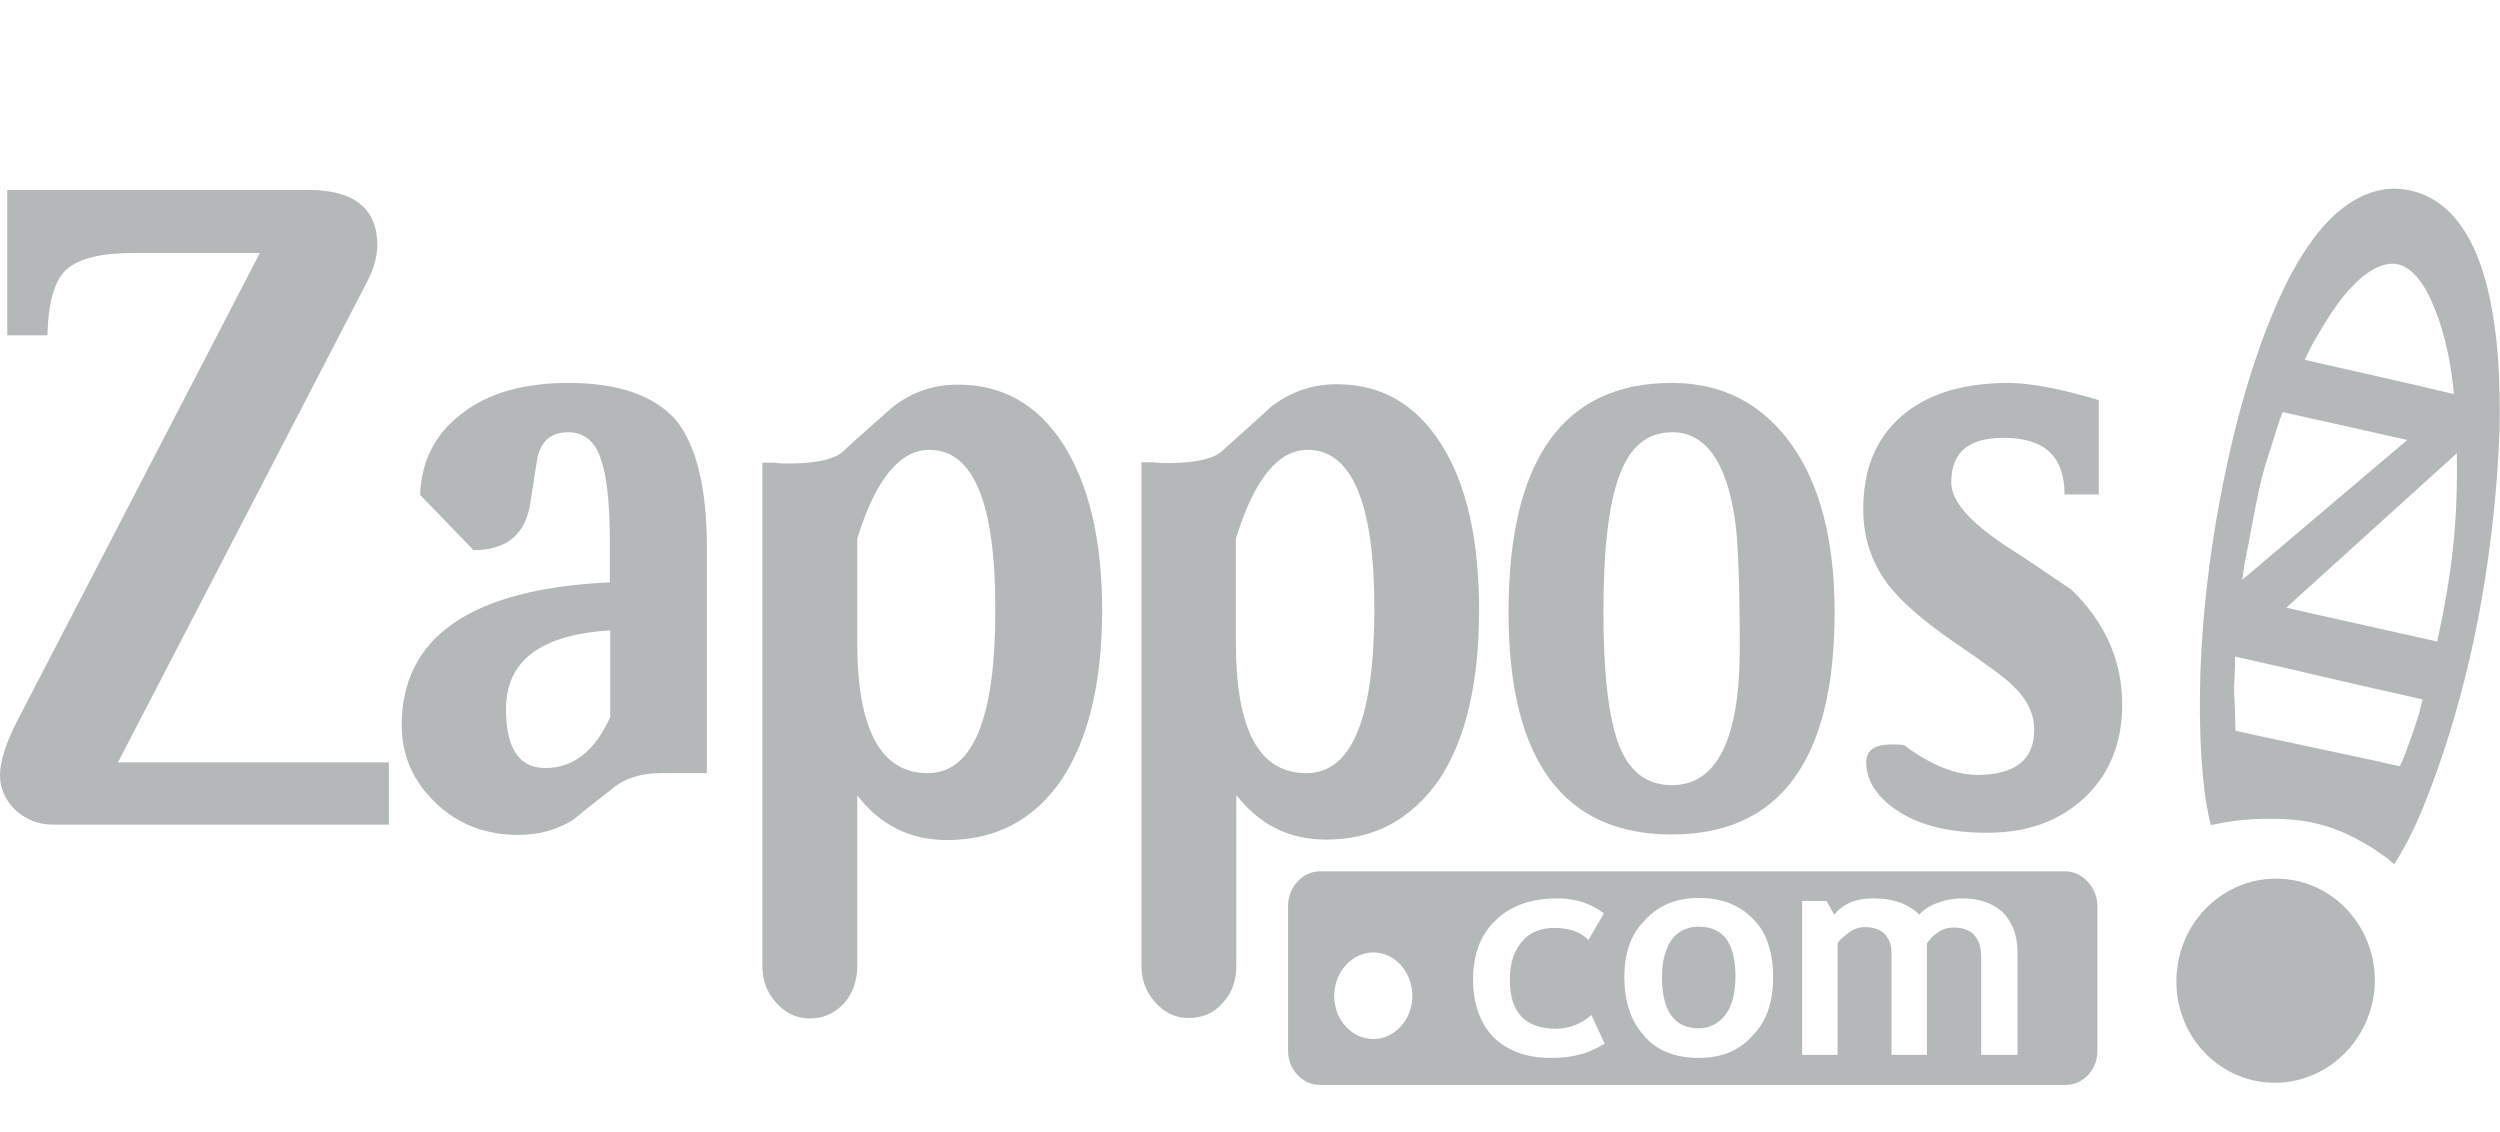 <svg xmlns="http://www.w3.org/2000/svg" width="106" height="48" viewBox="0 0 106 48">
  <g fill="none" fill-rule="evenodd" transform="translate(0 8)">
    <path d="M39.428 11.073C38.178 11.073 37.145 12.327 36.366 14.836L36.366 19.236C36.366 22.945 37.363 24.764 39.356 24.764 41.277 24.764 42.237 22.418 42.237 17.764 42.219 13.309 41.295 11.073 39.428 11.073L39.428 11.073zM58.273 17.782C58.273 13.309 57.331 11.073 55.446 11.073 54.196 11.073 53.181 12.327 52.402 14.836L52.402 19.236C52.402 22.945 53.381 24.764 55.392 24.764 57.312 24.782 58.273 22.436 58.273 17.782L58.273 17.782zM103.409 5.564C103.155 4.818 102.793 3.909 102.122 3.418 101.343 2.836 100.455 3.436 99.876 4 99.115 4.727 98.607 5.618 98.082 6.527 97.955 6.764 97.846 7.018 97.719 7.255 99.821 7.745 101.941 8.2 104.043 8.709 103.952 7.673 103.753 6.564 103.409 5.564L103.409 5.564zM21.436 22.073C21.436 23.709 21.997 24.564 23.103 24.564 24.298 24.564 25.204 23.836 25.839 22.436L25.839 18.727C22.921 18.909 21.436 20 21.436 22.073L21.436 22.073zM70.884 25.291C72.787 25.291 73.765 23.382 73.765 19.509 73.765 16.673 73.675 14.8 73.548 13.945 73.185 11.545 72.297 10.327 70.92 10.327 69.851 10.327 69.108 10.927 68.655 12.182 68.202 13.4 67.985 15.309 67.985 17.964 67.985 20.509 68.202 22.345 68.601 23.473 69.036 24.691 69.797 25.291 70.884 25.291L70.884 25.291zM94.784 19.855C94.784 20.382 94.711 20.909 94.748 21.436 94.766 21.964 94.766 22.473 94.802 23 95.762 23.2 96.705 23.4 97.665 23.618 98.734 23.855 99.821 24.073 100.89 24.309 101.162 24.364 101.434 24.418 101.706 24.491 101.724 24.491 101.742 24.491 101.76 24.509 101.796 24.509 101.996 23.945 102.032 23.891 102.231 23.364 102.412 22.836 102.575 22.309 102.63 22.091 102.702 21.891 102.775 21.673 101.814 21.455 100.836 21.236 99.876 21.018 98.154 20.618 96.469 20.236 94.784 19.855L94.784 19.855zM99.151 10.018C98.372 9.836 97.592 9.655 96.795 9.491 96.759 9.473 96.36 10.745 96.324 10.873 96.143 11.418 95.98 11.982 95.835 12.545 95.563 13.673 95.382 14.8 95.164 15.945 95.128 16.164 95.11 16.4 95.074 16.618L102.068 10.691C101.09 10.455 100.111 10.236 99.151 10.018L99.151 10.018zM98.045 18.036C99.803 18.436 101.579 18.818 103.336 19.218 103.608 17.909 103.844 16.582 104.007 15.255 104.152 13.927 104.188 12.6 104.188 11.255L96.958 17.8C97.321 17.873 97.683 17.945 98.045 18.036L98.045 18.036z"/>
    <path fill="#B4B8B8" d="M87.572,28.945 L55.954,28.945 C55.229,28.945 54.613,29.618 54.613,30.4 L54.613,36.564 C54.613,37.345 55.229,38 55.954,38 L87.59,38 C88.315,38 88.931,37.364 88.931,36.564 L88.931,30.4 C88.913,29.618 88.297,28.945 87.572,28.945 L87.572,28.945 Z M58.237,36.055 C57.312,36.055 56.57,35.236 56.57,34.236 C56.57,33.2 57.331,32.382 58.237,32.382 C59.124,32.382 59.885,33.2 59.885,34.236 C59.885,35.236 59.124,36.055 58.237,36.055 L58.237,36.055 Z M66.898,36.727 C66.59,36.818 66.173,36.855 65.72,36.855 C64.723,36.855 63.908,36.545 63.328,35.982 C62.748,35.382 62.458,34.545 62.458,33.527 C62.458,32.491 62.766,31.636 63.401,31.036 C64.035,30.4 64.941,30.091 66.028,30.091 C66.807,30.091 67.459,30.309 68.003,30.727 L67.351,31.855 C66.988,31.491 66.517,31.345 65.901,31.345 C65.321,31.345 64.868,31.527 64.524,31.927 C64.198,32.327 64.017,32.836 64.017,33.545 C64.017,34.909 64.651,35.618 65.974,35.618 C66.554,35.618 67.061,35.4 67.478,35.036 L68.039,36.255 C67.623,36.491 67.224,36.673 66.898,36.727 L66.898,36.727 Z M74.309,35.909 C73.747,36.545 73.004,36.855 72.026,36.855 C71.029,36.855 70.232,36.545 69.706,35.909 C69.145,35.309 68.873,34.455 68.873,33.418 C68.873,32.418 69.145,31.618 69.743,31.018 C70.322,30.382 71.083,30.073 72.026,30.073 C73.022,30.073 73.783,30.382 74.345,30.982 C74.907,31.527 75.178,32.382 75.178,33.418 C75.178,34.491 74.907,35.309 74.309,35.909 L74.309,35.909 Z M85.543,36.727 L84.003,36.727 L84.003,32.6 C84.003,31.745 83.604,31.327 82.825,31.327 C82.608,31.327 82.372,31.382 82.155,31.545 C81.955,31.673 81.828,31.818 81.702,32 L81.702,36.727 L80.198,36.727 L80.198,32.382 C80.198,32.055 80.089,31.782 79.89,31.582 C79.69,31.4 79.418,31.309 79.056,31.309 C78.857,31.309 78.639,31.364 78.422,31.527 C78.204,31.673 78.023,31.836 77.915,31.982 L77.915,36.727 L76.411,36.727 L76.411,30.2 L77.443,30.2 L77.77,30.782 C78.186,30.291 78.712,30.091 79.418,30.091 C80.288,30.091 80.922,30.327 81.375,30.782 C81.575,30.564 81.828,30.382 82.191,30.273 C82.517,30.145 82.861,30.091 83.224,30.091 C83.948,30.091 84.51,30.309 84.927,30.691 C85.325,31.109 85.543,31.655 85.543,32.4 L85.543,36.727 L85.543,36.727 Z"/>
    <path fill="#B4B8B8" d="M72.026 31.291C71.555 31.291 71.156 31.473 70.884 31.836 70.612 32.236 70.467 32.745 70.467 33.418 70.467 34.873 70.993 35.6 72.026 35.6 72.497 35.6 72.895 35.382 73.167 35.018 73.439 34.655 73.584 34.109 73.584 33.4 73.584 31.982 73.058 31.291 72.026 31.291L72.026 31.291zM105.475 4.236C105.04 2.455 104.134.491 102.177.073 100.582-.273 99.223.691 98.263 1.891 97.176 3.273 96.451 4.964 95.853 6.6 95.074 8.782 94.512 11.073 94.095 13.345 93.661 15.691 93.389 18.073 93.298 20.455 93.262 21.636 93.262 22.818 93.334 24 93.371 24.582 93.425 25.164 93.497 25.745 93.534 26.018 93.588 26.291 93.642 26.564 93.679 26.709 93.697 26.836 93.733 26.964 93.769 27 93.896 26.945 93.932 26.945 94.947 26.727 96.052 26.673 97.085 26.745 98.209 26.818 99.241 27.164 100.202 27.727 100.437 27.855 100.673 28 100.89 28.164 100.999 28.236 101.126 28.327 101.235 28.4 101.325 28.473 101.416 28.582 101.524 28.636 101.814 28.164 102.086 27.691 102.322 27.182 102.793 26.182 103.173 25.145 103.536 24.091 104.279 21.891 104.84 19.618 105.239 17.327 105.638 15 105.891 12.636 105.982 10.255 106.018 8.255 105.946 6.2 105.475 4.236L105.475 4.236zM98.082 6.527C98.607 5.636 99.115 4.745 99.876 4 100.455 3.436 101.361 2.836 102.122 3.418 102.793 3.909 103.137 4.818 103.409 5.564 103.753 6.564 103.952 7.655 104.043 8.709 101.941 8.2 99.821 7.745 97.719 7.255 97.828 7.018 97.955 6.782 98.082 6.527L98.082 6.527zM95.164 15.927C95.4 14.8 95.581 13.655 95.835 12.527 95.962 11.964 96.143 11.418 96.324 10.855 96.36 10.727 96.759 9.455 96.795 9.473 97.574 9.655 98.354 9.818 99.151 10 100.129 10.218 101.09 10.436 102.068 10.655L95.074 16.582C95.11 16.382 95.128 16.145 95.164 15.927L95.164 15.927zM102.557 22.291C102.394 22.818 102.213 23.345 102.014 23.873 101.996 23.927 101.778 24.491 101.742 24.491 101.724 24.491 101.706 24.491 101.688 24.473 101.416 24.418 101.144 24.364 100.872 24.291 99.803 24.055 98.716 23.836 97.647 23.6 96.686 23.4 95.744 23.2 94.784 22.982 94.766 22.455 94.766 21.945 94.73 21.418 94.711 20.891 94.784 20.364 94.766 19.836 96.451 20.218 98.136 20.6 99.821 21 100.782 21.218 101.76 21.436 102.72 21.655 102.666 21.873 102.612 22.091 102.557 22.291L102.557 22.291zM104.007 15.236C103.862 16.564 103.626 17.891 103.336 19.2 101.579 18.8 99.803 18.418 98.045 18.018 97.683 17.927 97.303 17.855 96.94 17.764L104.17 11.218C104.188 12.582 104.152 13.909 104.007 15.236L104.007 15.236zM15.547 3.982C15.855 3.4 16 2.855 16 2.4 16.0.855 15.021.055 13.101.055L.308.055.308 6.218 2.011 6.218C2.048 4.782 2.319 3.873 2.827 3.418 3.334 2.964 4.276 2.727 5.653 2.727L11.017 2.727.779 22.473C.254 23.473 0 24.273 0 24.873 0 25.418.217 25.909.634 26.327 1.087 26.745 1.613 26.964 2.229 26.964L16.489 26.964 16.489 24.327 5.001 24.327 15.547 3.982 15.547 3.982zM24.117 8.236C22.215 8.236 20.711 8.655 19.569 9.545 18.446 10.4 17.866 11.545 17.812 12.982L20.077 15.327C21.508 15.327 22.287 14.636 22.486 13.327 22.686 12.018 22.795 11.327 22.813 11.291 23.012 10.618 23.447 10.327 24.099 10.327 24.733 10.327 25.223 10.691 25.458 11.418 25.73 12.145 25.857 13.327 25.857 14.982L25.857 16.691C19.986 16.964 17.032 19 17.032 22.745 17.032 24.018 17.504 25.109 18.464 26.036 19.406 26.945 20.584 27.4 21.979 27.4 22.849 27.4 23.628 27.182 24.298 26.764 24.353 26.727 24.878 26.273 25.947 25.455 26.473 25 27.179 24.782 28.013 24.782L29.97 24.782 29.97 15.164C29.97 12.673 29.517 10.873 28.665 9.818 27.759 8.782 26.237 8.236 24.117 8.236L24.117 8.236zM25.857 22.436C25.223 23.836 24.317 24.564 23.121 24.564 21.997 24.564 21.454 23.709 21.454 22.073 21.454 20 22.939 18.909 25.875 18.727L25.875 22.436 25.857 22.436zM40.624 8.309C39.591 8.309 38.667 8.618 37.852 9.255 37.091 9.927 36.366 10.564 35.678 11.2 35.261 11.509 34.5 11.655 33.358 11.655 33.268 11.655 33.105 11.655 32.851 11.618L32.325 11.618 32.325 32.964C32.325 33.582 32.525 34.091 32.905 34.509 33.304 34.964 33.775 35.182 34.355 35.182 34.917 35.182 35.388 34.964 35.786 34.545 36.149 34.127 36.348 33.6 36.348 32.964L36.348 25.727C37.326 26.982 38.577 27.618 40.153 27.618 42.219 27.618 43.831 26.764 44.991 25.091 46.133 23.382 46.731 20.982 46.731 17.891 46.731 14.891 46.169 12.545 45.082 10.836 43.976 9.127 42.491 8.309 40.624 8.309L40.624 8.309zM39.338 24.782C37.363 24.782 36.348 22.964 36.348 19.255L36.348 14.836C37.127 12.309 38.16 11.073 39.41 11.073 41.277 11.073 42.201 13.327 42.201 17.782 42.219 22.436 41.258 24.782 39.338 24.782L39.338 24.782zM61.009 25.073C62.15 23.364 62.712 20.964 62.712 17.873 62.712 14.873 62.187 12.527 61.099 10.818 60.012 9.109 58.526 8.291 56.696 8.291 55.664 8.291 54.739 8.6 53.906 9.236 53.181 9.909 52.456 10.545 51.75 11.182 51.333 11.491 50.572 11.636 49.43 11.636 49.322 11.636 49.159 11.636 48.923 11.6L48.398 11.6 48.398 32.945C48.398 33.564 48.597 34.073 48.977 34.491 49.376 34.945 49.847 35.164 50.409 35.164 50.989 35.164 51.478 34.945 51.84 34.527 52.239 34.109 52.42 33.582 52.42 32.945L52.42 25.709C53.399 26.964 54.649 27.6 56.225 27.6 58.273 27.6 59.831 26.745 61.009 25.073L61.009 25.073zM52.402 19.236L52.402 14.836C53.181 12.309 54.196 11.073 55.446 11.073 57.312 11.073 58.273 13.327 58.273 17.782 58.273 22.436 57.331 24.782 55.392 24.782 53.381 24.782 52.402 22.945 52.402 19.236L52.402 19.236zM70.884 27.382C75.468 27.382 77.788 24.218 77.788 17.964 77.788 14.927 77.172 12.527 75.939 10.818 74.689 9.091 73.004 8.236 70.884 8.236 66.282 8.236 63.962 11.491 63.962 17.964 63.962 24.218 66.282 27.382 70.884 27.382L70.884 27.382zM68.655 12.182C69.108 10.927 69.851 10.327 70.92 10.327 72.279 10.327 73.185 11.545 73.548 13.945 73.693 14.8 73.765 16.673 73.765 19.509 73.765 23.364 72.787 25.291 70.884 25.291 69.797 25.291 69.036 24.691 68.601 23.473 68.202 22.345 67.985 20.527 67.985 17.964 67.985 15.327 68.202 13.4 68.655 12.182L68.655 12.182zM85.072 15.164C83.514 14.127 82.734 13.255 82.734 12.455 82.734 11.182 83.459 10.564 84.945 10.564 86.684 10.564 87.536 11.345 87.536 12.964L88.986 12.964 88.986 8.964C87.337 8.473 86.05 8.236 85.162 8.236 83.187 8.236 81.665 8.727 80.614 9.655 79.527 10.6 79.002 11.909 79.002 13.6 79.002 14.782 79.346 15.818 79.998 16.709 80.56 17.473 81.538 18.327 82.897 19.255 84.275 20.2 85.072 20.782 85.325 21.055 85.942 21.636 86.25 22.236 86.25 22.945 86.25 24.218 85.434 24.855 83.84 24.855 82.897 24.855 81.865 24.436 80.741 23.6 80.596 23.564 80.397 23.564 80.216 23.564 79.491 23.564 79.129 23.8 79.129 24.327 79.129 25.145 79.636 25.873 80.578 26.455 81.52 27.036 82.752 27.309 84.256 27.309 85.96 27.309 87.319 26.818 88.388 25.818 89.457 24.818 89.982 23.473 89.982 21.873 89.982 20.018 89.257 18.382 87.826 17 86.775 16.291 85.851 15.655 85.072 15.164L85.072 15.164zM97.049 29.291C94.748 28.982 92.628 30.655 92.32 33.018 91.994 35.382 93.606 37.564 95.907 37.873 98.209 38.182 100.329 36.509 100.655 34.145 100.963 31.782 99.35 29.6 97.049 29.291L97.049 29.291z"/>
  </g>
</svg>
